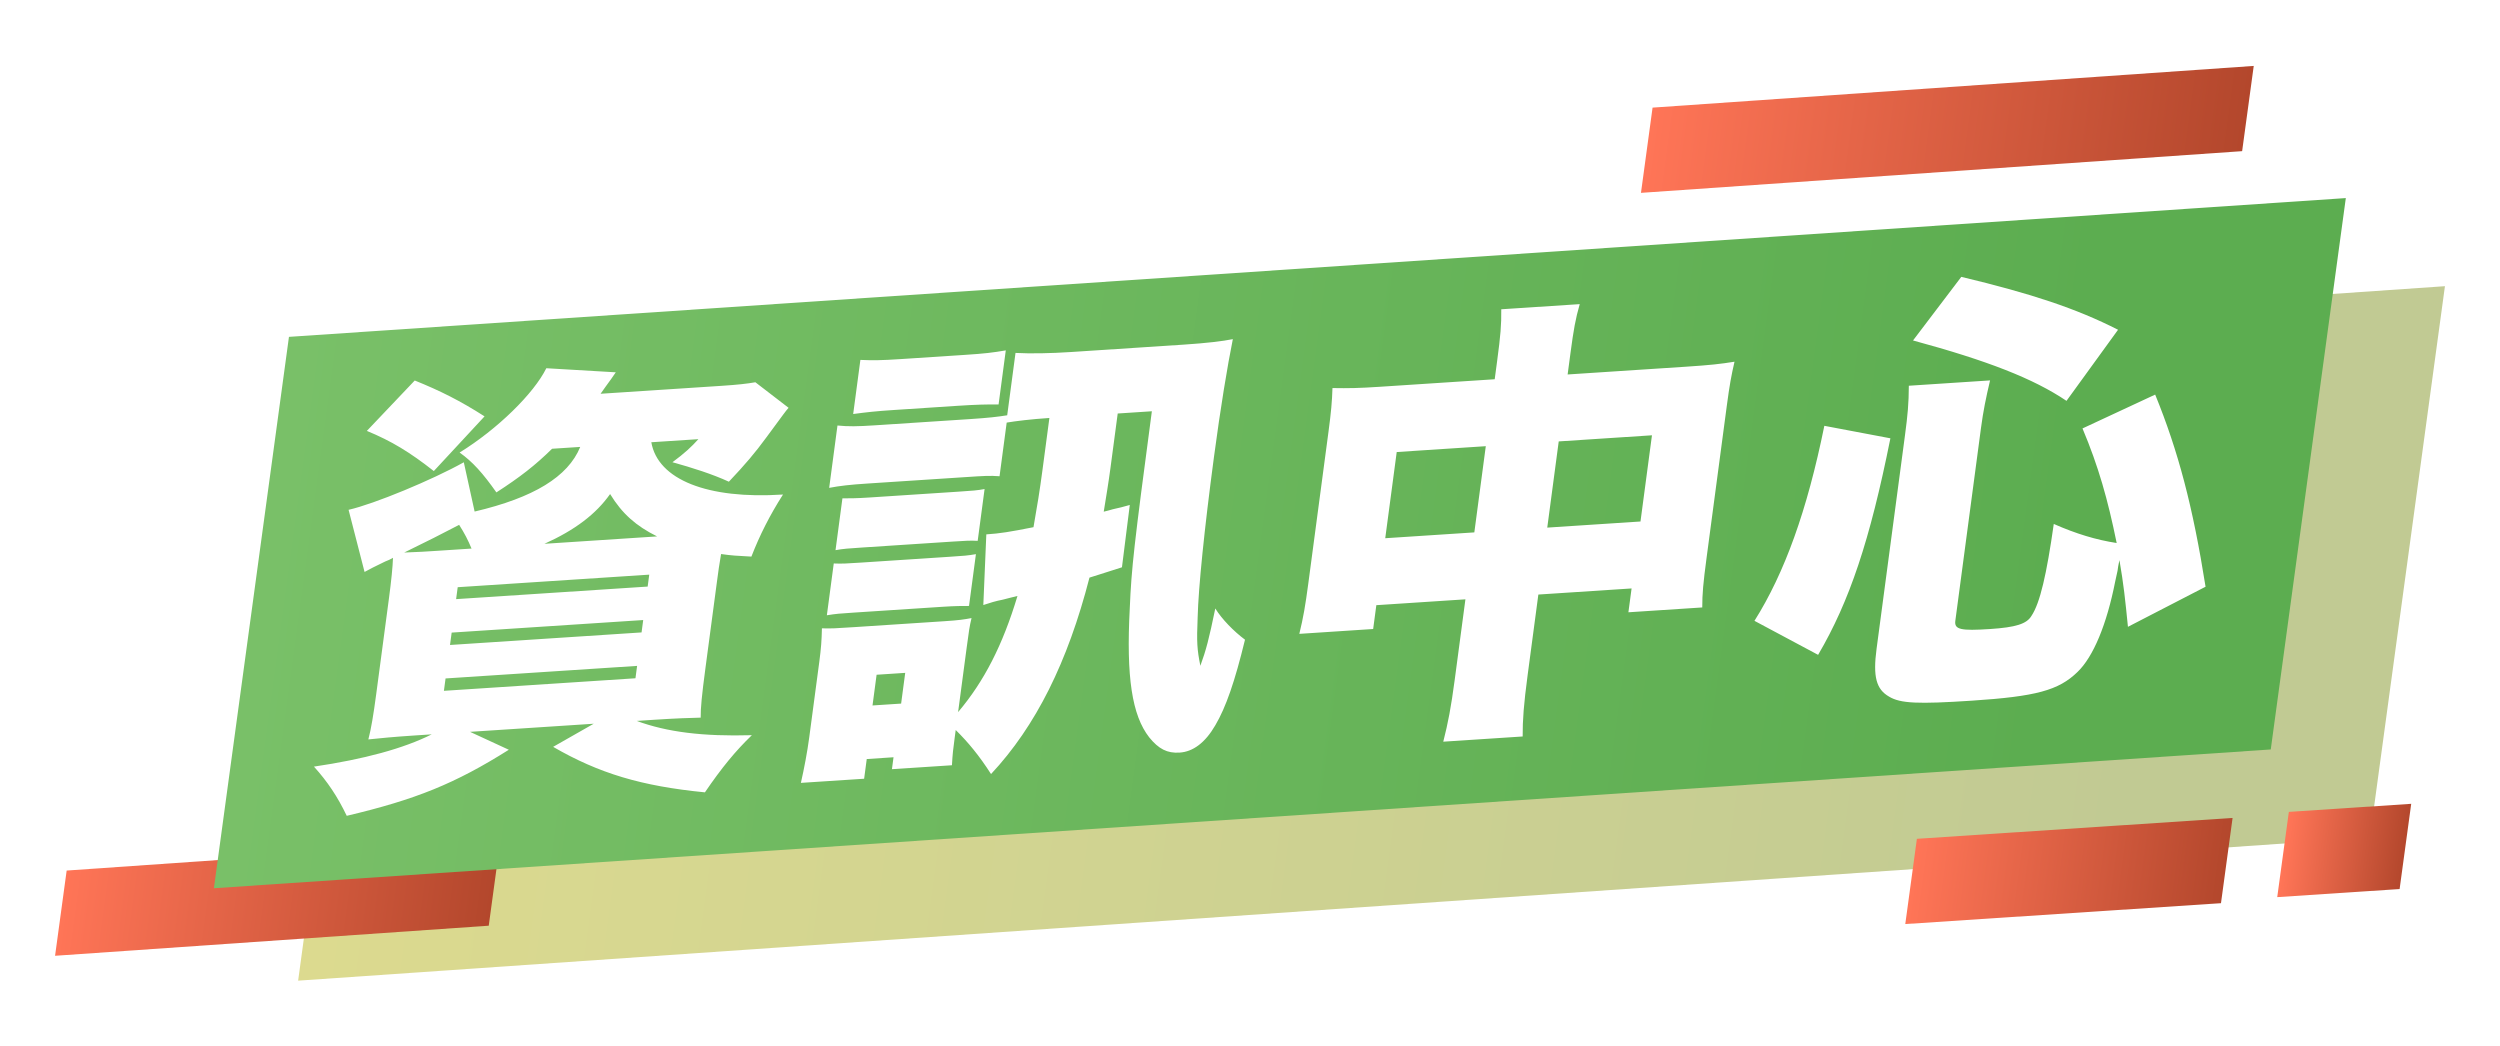<svg width="227" height="95" viewBox="0 0 227 95" fill="none" xmlns="http://www.w3.org/2000/svg">
<g filter="url(#filter0_d_10289_16399)">
<path d="M211.185 72.051L23.07 85.044L29.885 34.979L218 21.986L211.185 72.051Z" fill="url(#paint0_linear_10289_16399)"/>
<path d="M40.378 80.054L1 82.785L2.053 75.046L41.431 72.315L40.378 80.054Z" fill="url(#paint1_linear_10289_16399)"/>
<path d="M199.586 9.725L145 13.511L146.053 5.772L200.639 1.986L199.586 9.725Z" fill="url(#paint2_linear_10289_16399)"/>
<path d="M197.665 78.01L169 79.903L170.053 72.164L198.718 70.271L197.665 78.01Z" fill="url(#paint3_linear_10289_16399)"/>
<path d="M213.885 76.725L202.773 77.459L203.827 69.72L214.938 68.986L213.885 76.725Z" fill="url(#paint4_linear_10289_16399)"/>
<path d="M202.185 64.051L15.422 76.652L22.237 26.587L209 13.986L202.185 64.051Z" fill="url(#paint5_linear_10289_16399)"/>
<g filter="url(#filter1_d_10289_16399)">
<path d="M49.685 37.58C48.576 40.293 45.457 42.19 40.096 43.449L39.113 38.974C36.285 40.562 30.964 42.768 28.651 43.291L30.102 48.933C30.775 48.559 30.817 48.556 31.973 47.985C32.236 47.885 32.456 47.788 32.683 47.649C32.661 48.435 32.531 49.723 32.315 51.346L31.157 60.048C30.908 61.921 30.7 63.173 30.447 64.139C31.626 64.02 32.595 63.916 34.691 63.778L36.2 63.679C33.661 64.96 30.041 65.94 25.507 66.609C26.738 67.972 27.639 69.317 28.485 71.077C34.748 69.593 38.303 68.164 43.201 65.078L39.678 63.451L50.91 62.715L47.224 64.814C51.39 67.223 55.225 68.375 61.007 68.945C62.505 66.742 63.794 65.172 65.271 63.755C60.809 63.882 57.581 63.475 54.808 62.46L56.442 62.352C58.454 62.221 59.58 62.188 60.622 62.161C60.613 61.295 60.72 60.174 61.058 57.634L62.1 49.807C62.233 48.808 62.294 48.35 62.474 47.306C63.452 47.449 63.866 47.463 65.227 47.539C65.985 45.59 66.888 43.798 68.096 41.903C61.222 42.353 56.727 40.543 56.139 37.156L60.414 36.876C59.781 37.578 59.164 38.155 58.058 38.97C59.861 39.471 61.695 40.053 63.182 40.739C64.681 39.155 65.568 38.107 66.584 36.719C68.255 34.464 68.26 34.422 68.603 34.028L65.588 31.709C64.823 31.841 64.021 31.935 62.512 32.034L51.532 32.754C51.738 32.451 51.939 32.191 51.992 32.104C52.5 31.411 52.5 31.411 52.913 30.806L46.606 30.435C45.468 32.738 42.172 35.967 38.732 38.091C39.91 38.922 40.85 39.974 42.073 41.71C44.209 40.332 45.599 39.251 47.129 37.747L49.685 37.58ZM36.84 47.005C35.415 47.099 35.289 47.107 33.702 47.17C35.657 46.216 37.26 45.41 38.69 44.656C39.171 45.408 39.502 46.047 39.815 46.81L36.84 47.005ZM46.437 46.377C49.221 45.121 51.117 43.676 52.398 41.859C53.489 43.644 54.754 44.758 56.663 45.706L46.437 46.377ZM38.559 50.318L55.952 49.178L55.808 50.261L38.415 51.401L38.559 50.318ZM38.011 54.44L55.403 53.3L55.254 54.424L37.861 55.564L38.011 54.44ZM37.457 58.603L54.849 57.463L54.7 58.587L37.307 59.727L37.457 58.603ZM40.997 34.806C38.777 33.383 36.946 32.472 34.659 31.549L30.311 36.126C32.556 37.051 34.208 38.057 36.39 39.772L40.997 34.806ZM91.648 39.74C91.41 41.53 91.18 42.949 90.841 44.869C88.665 45.301 87.774 45.442 86.558 45.521L86.286 51.936C86.895 51.731 87.415 51.573 88.055 51.449L88.7 51.283L89.387 51.114C88.045 55.576 86.361 58.864 83.995 61.661L84.765 55.874C84.981 54.25 85.026 53.917 85.215 53.121C84.533 53.248 84.108 53.317 82.767 53.405L74.595 53.941C72.835 54.056 72.499 54.078 71.63 54.052C71.606 55.168 71.554 55.873 71.394 57.08L70.474 63.992C70.302 65.282 70.024 66.745 69.721 68.085L75.463 67.709L75.701 65.919L78.132 65.759L77.988 66.842L83.436 66.485C83.502 65.366 83.546 65.033 83.674 64.076L83.779 63.285C84.918 64.407 85.919 65.62 86.986 67.284C91.055 62.931 93.946 57.129 95.924 49.447C96.532 49.242 96.658 49.234 98.873 48.511L99.585 42.852C99.065 43.01 98.551 43.126 98.037 43.242C97.733 43.345 97.607 43.353 97.219 43.461C97.466 41.918 97.635 40.957 97.829 39.5L98.488 34.546L101.589 34.343C99.966 46.541 99.737 48.578 99.584 52.22C99.251 58.474 99.786 61.947 101.347 63.949C102.203 65.007 102.981 65.41 104.112 65.336C105.328 65.256 106.433 64.441 107.351 62.854C108.316 61.222 109.129 58.858 110.046 55.084C109.026 54.325 107.929 53.2 107.349 52.248C106.769 55.051 106.516 56.017 105.992 57.454C105.694 55.947 105.651 55.33 105.747 53.054C105.819 50.326 106.349 45.091 107.225 38.513C107.817 34.058 108.458 30.178 108.942 27.794C108.045 27.977 106.567 28.156 104.472 28.293L94.287 28.961C92.36 29.087 90.611 29.119 89.208 29.046L88.454 34.708C87.563 34.849 86.761 34.943 85.085 35.053L76.409 35.621C74.859 35.723 74.026 35.736 73.042 35.636L72.289 41.298C73.269 41.11 74.197 41.008 75.706 40.909L84.465 40.335C86.561 40.197 86.812 40.181 87.759 40.243L88.407 35.372C89.215 35.236 90.609 35.062 92.285 34.952L91.648 39.74ZM76.595 58.267L79.193 58.096L78.822 60.886L76.224 61.056L76.595 58.267ZM74.469 34.593C75.695 34.43 76.497 34.336 78.216 34.224L83.957 33.847C85.676 33.735 86.634 33.713 87.671 33.728L88.325 28.815C87.134 29.017 86.458 29.103 84.572 29.226L78.831 29.602C76.945 29.726 76.28 29.728 75.123 29.68L74.469 34.593ZM72.865 46.955C73.589 46.825 74.05 46.795 75.349 46.71L83.438 46.18C84.653 46.1 85.114 46.07 85.774 46.109L86.4 41.405C85.718 41.532 85.299 41.559 84.042 41.642L75.953 42.172C74.696 42.255 74.198 42.246 73.492 42.251L72.865 46.955ZM72.079 52.867C72.928 52.729 73.263 52.707 74.479 52.627L82.525 52.1C83.825 52.015 84.364 52.021 84.987 52.021L85.613 47.317C84.848 47.449 84.554 47.469 83.213 47.556L75.166 48.084C73.951 48.164 73.448 48.197 72.705 48.163L72.079 52.867ZM132.719 31.436L122.326 32.117C120.356 32.246 119.481 32.262 117.989 32.236C117.949 33.477 117.863 34.431 117.63 36.18L115.791 50.002C115.531 51.959 115.339 53.086 114.978 54.554L121.683 54.114L121.971 51.95L130.06 51.419L129.085 58.747C128.752 61.245 128.486 62.624 128.049 64.345L135.258 63.872C135.248 62.387 135.358 60.936 135.707 58.313L136.682 50.985L145.148 50.431L144.859 52.595L151.565 52.156C151.564 50.918 151.649 49.963 151.959 47.632L153.793 33.851C154.048 31.936 154.195 31.142 154.493 29.843C153.219 30.051 152.249 30.155 150.07 30.298L139.341 31.002L139.601 29.045C139.884 26.922 140.053 25.961 140.44 24.615L133.315 25.082C133.331 26.526 133.251 27.439 132.941 29.77L132.719 31.436ZM131.91 37.514L130.869 45.341L122.78 45.871L123.822 38.044L131.91 37.514ZM137.491 44.907L138.532 37.08L146.998 36.525L145.956 44.352L137.491 44.907ZM176.876 35.846C177.075 34.347 177.32 33.135 177.698 31.541L170.322 32.025C170.315 33.635 170.219 34.673 169.969 36.546L167.393 55.906C167.055 58.445 167.361 59.581 168.519 60.248C169.556 60.882 171.168 60.941 176.03 60.622C181.855 60.24 183.922 59.692 185.642 58.011C187.071 56.638 188.291 53.711 189.064 49.781L189.275 48.818C189.302 48.609 189.347 48.276 189.444 47.857C189.821 50.02 189.968 51.413 190.217 53.915L197.265 50.275C196.114 43.004 194.789 37.974 192.69 32.829L186.091 35.902C187.543 39.356 188.39 42.355 189.194 46.306C187.321 46.016 185.524 45.473 183.483 44.575C182.832 49.157 182.237 51.755 181.458 52.92C181.029 53.65 180.032 53.963 177.685 54.117C175.045 54.29 174.438 54.165 174.543 53.374L176.876 35.846ZM162.085 56.46C164.932 51.61 166.789 46.082 168.648 36.798L162.65 35.664C161.086 43.36 159.044 49.024 156.305 53.372L162.085 56.46ZM189.319 26.942C185.506 25.004 181.447 23.661 175.086 22.138L170.703 27.914C177.439 29.743 181.626 31.366 184.638 33.398L189.319 26.942Z" fill="white"/>
</g>
</g>
<defs>
<filter id="filter0_d_10289_16399" x="0" y="0.986" width="230.016" height="93.058" filterUnits="userSpaceOnUse" color-interpolation-filters="sRGB">
<feFlood flood-opacity="0" result="BackgroundImageFix"/>
<feColorMatrix in="SourceAlpha" type="matrix" values="0 0 0 0 0 0 0 0 0 0 0 0 0 0 0 0 0 0 127 0" result="hardAlpha"/>
<feOffset dx="4" dy="4"/>
<feGaussianBlur stdDeviation="2.5"/>
<feComposite in2="hardAlpha" operator="out"/>
<feColorMatrix type="matrix" values="0 0 0 0 0 0 0 0 0 0 0 0 0 0 0 0 0 0 0.25 0"/>
<feBlend mode="normal" in2="BackgroundImageFix" result="effect1_dropShadow_10289_16399"/>
<feBlend mode="normal" in="SourceGraphic" in2="effect1_dropShadow_10289_16399" result="shape"/>
</filter>
<filter id="filter1_d_10289_16399" x="23.875" y="19.299" width="177.383" height="52.056" filterUnits="userSpaceOnUse" color-interpolation-filters="sRGB">
<feFlood flood-opacity="0" result="BackgroundImageFix"/>
<feColorMatrix in="SourceAlpha" type="matrix" values="0 0 0 0 0 0 0 0 0 0 0 0 0 0 0 0 0 0 127 0" result="hardAlpha"/>
<feOffset dx="-1" dy="-1"/>
<feComposite in2="hardAlpha" operator="out"/>
<feColorMatrix type="matrix" values="0 0 0 0 0 0 0 0 0 0 0 0 0 0 0 0 0 0 0.25 0"/>
<feBlend mode="normal" in2="BackgroundImageFix" result="effect1_dropShadow_10289_16399"/>
<feBlend mode="normal" in="SourceGraphic" in2="effect1_dropShadow_10289_16399" result="shape"/>
</filter>
<linearGradient id="paint0_linear_10289_16399" x1="28.068" y1="48.472" x2="189.27" y2="70.395" gradientUnits="userSpaceOnUse">
<stop stop-color="#DCDA8F"/>
<stop offset="1" stop-color="#C1CA93"/>
</linearGradient>
<linearGradient id="paint1_linear_10289_16399" x1="1.917" y1="76.133" x2="40.234" y2="81.344" gradientUnits="userSpaceOnUse">
<stop stop-color="#FF7557"/>
<stop offset="1" stop-color="#B3472C"/>
</linearGradient>
<linearGradient id="paint2_linear_10289_16399" x1="146.104" y1="5.794" x2="199.219" y2="13.017" gradientUnits="userSpaceOnUse">
<stop stop-color="#FF7557"/>
<stop offset="1" stop-color="#B3472C"/>
</linearGradient>
<linearGradient id="paint3_linear_10289_16399" x1="169.884" y1="74.111" x2="197.789" y2="77.906" gradientUnits="userSpaceOnUse">
<stop stop-color="#FF7557"/>
<stop offset="1" stop-color="#B3472C"/>
</linearGradient>
<linearGradient id="paint4_linear_10289_16399" x1="203.507" y1="72.895" x2="214.324" y2="74.366" gradientUnits="userSpaceOnUse">
<stop stop-color="#FF7557"/>
<stop offset="1" stop-color="#B3472C"/>
</linearGradient>
<linearGradient id="paint5_linear_10289_16399" x1="20.415" y1="40.074" x2="181.617" y2="61.998" gradientUnits="userSpaceOnUse">
<stop stop-color="#79C068"/>
<stop offset="1" stop-color="#5CAD50"/>
</linearGradient>
</defs>
</svg>
